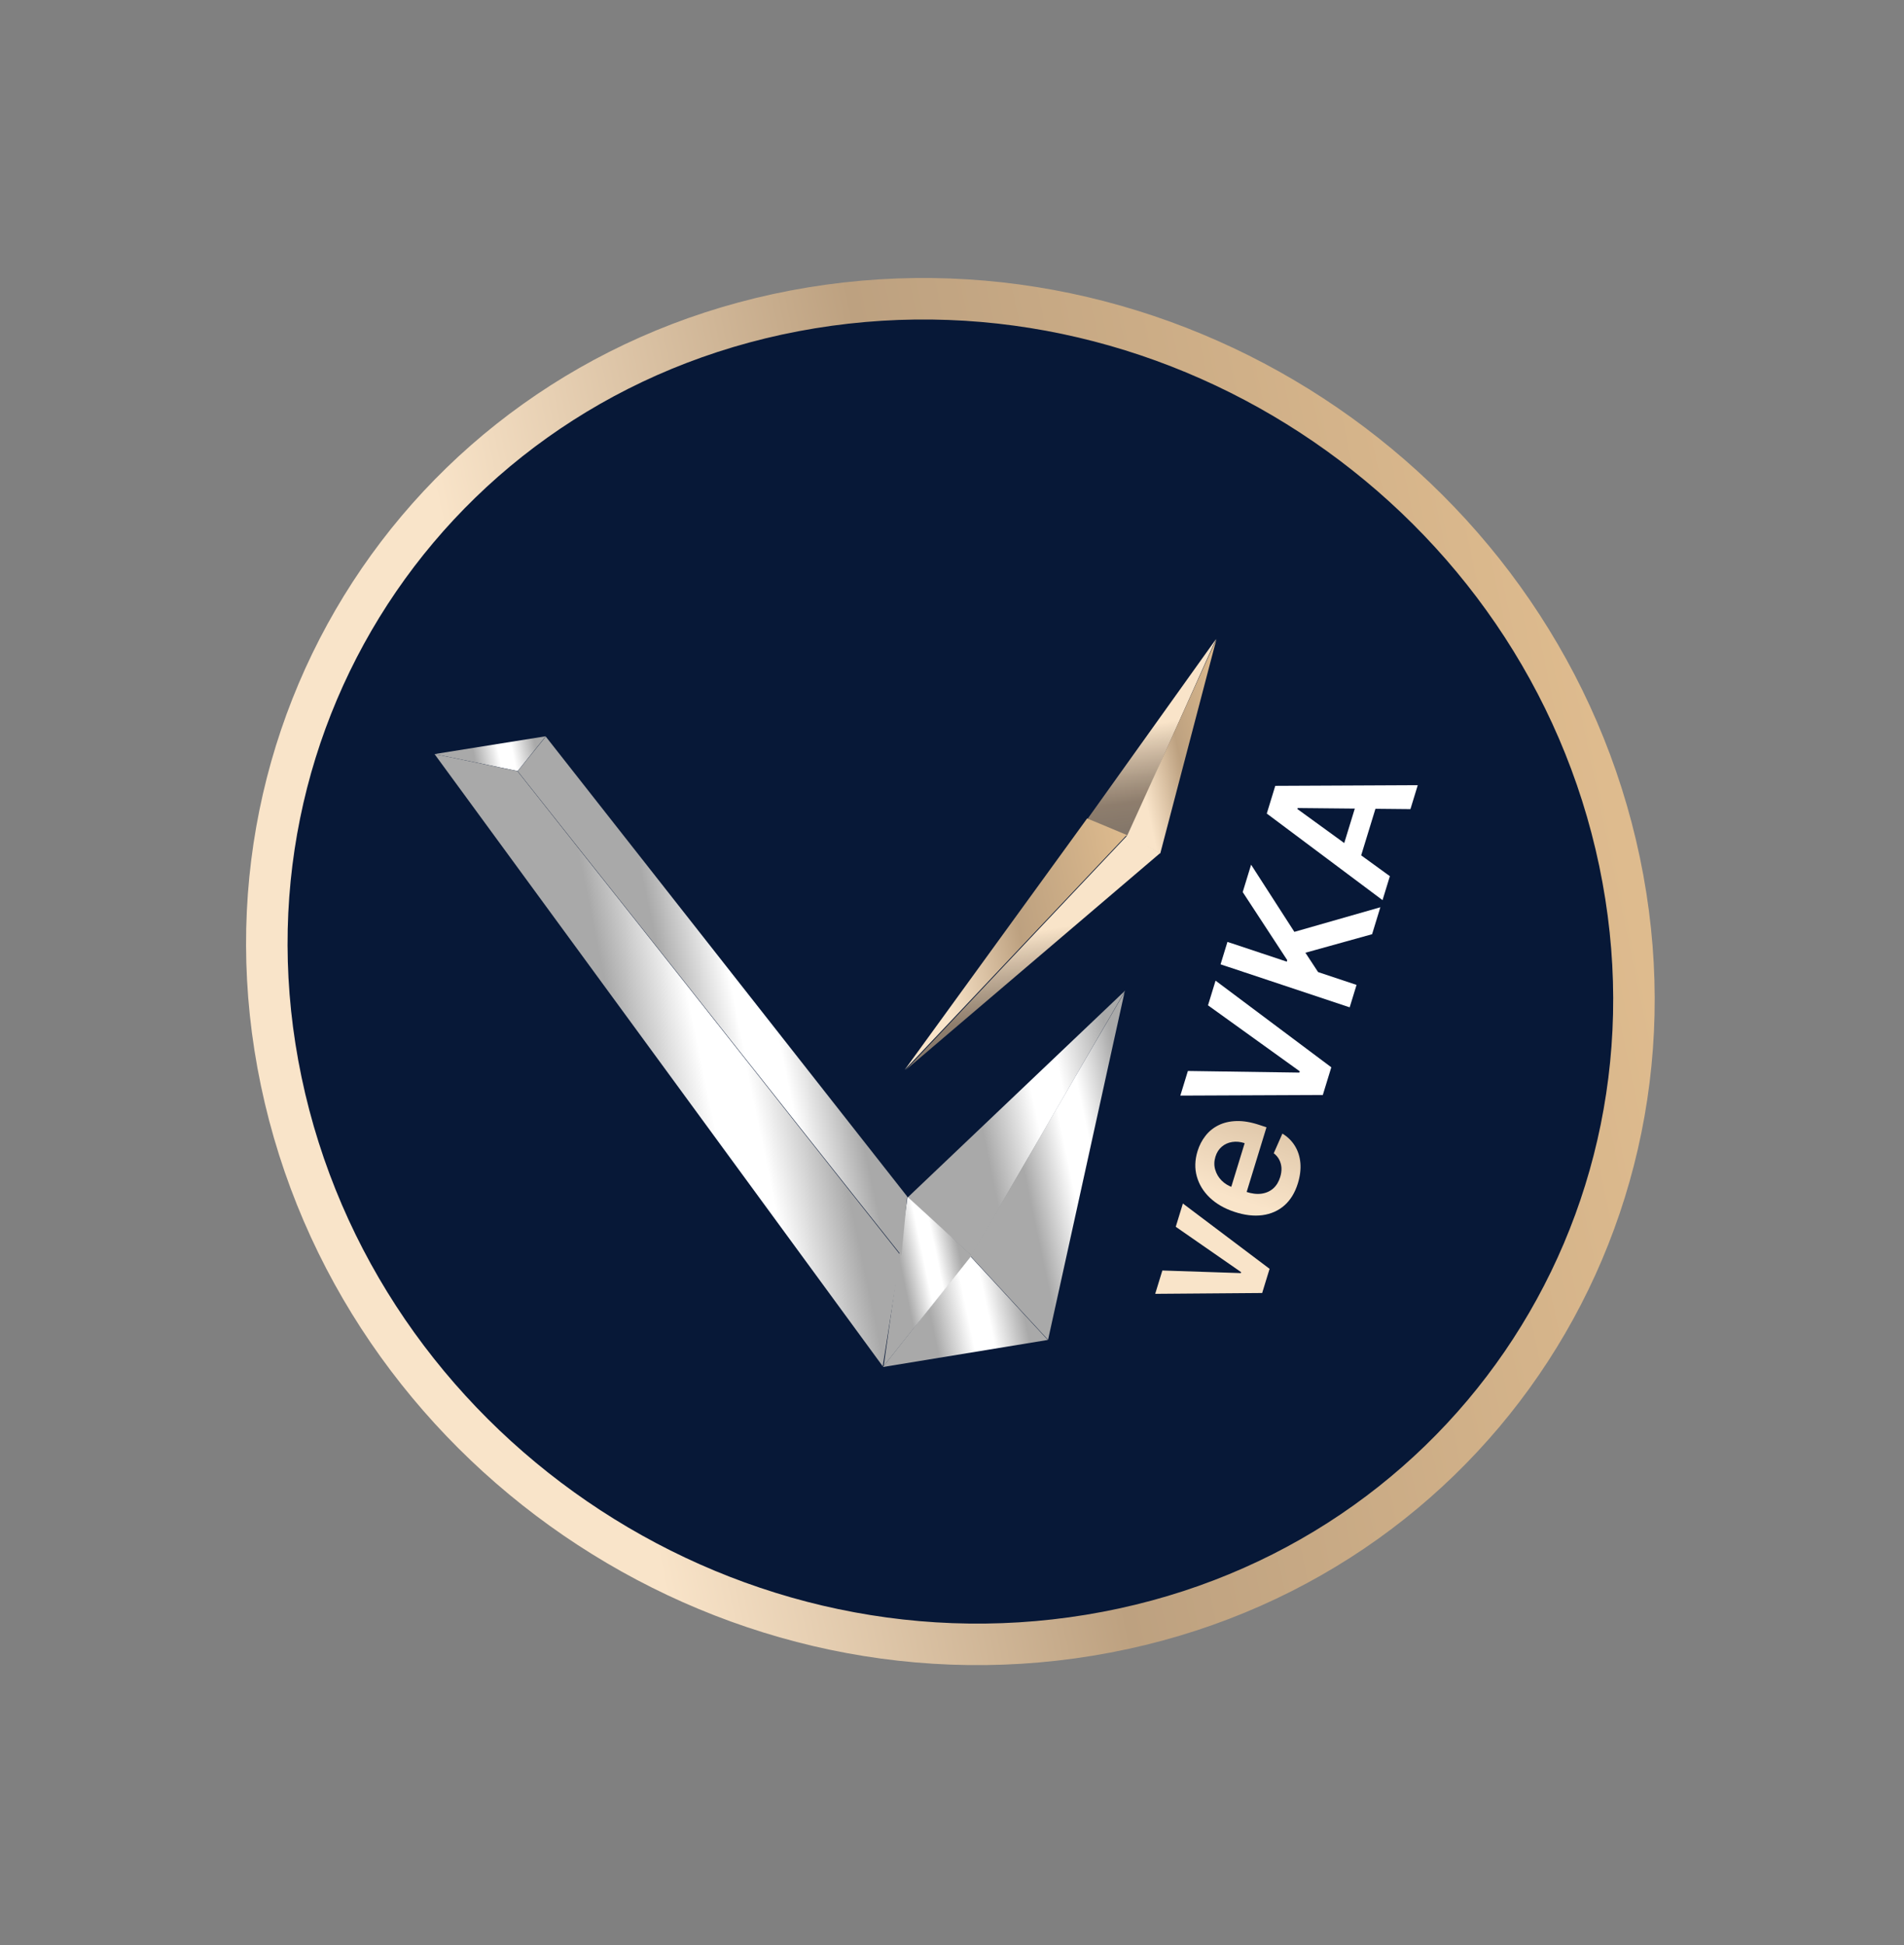 <svg width="367" height="375" viewBox="0 0 367 375" fill="none" xmlns="http://www.w3.org/2000/svg">
<rect x="0" y="0" width="367" height="375" fill="#808080" stroke="none"/>
<path d="M209.964 315.219C281.199 303.529 326.96 236.774 312.172 166.116C297.385 95.459 227.649 47.656 156.413 59.345C85.178 71.035 39.417 137.79 54.205 208.448C68.993 279.105 138.728 326.908 209.964 315.219Z" fill="#071837" stroke="url(#paint0_linear_15123_14468)" stroke-width="8"/>
<path d="M228.004 231.993L244.715 244.584L243.286 249.246L222.667 249.407L224.046 244.908L239.172 245.41L239.229 245.224L226.629 236.481L228.004 231.993ZM250.171 228.093C249.621 229.888 248.757 231.309 247.579 232.355C246.396 233.391 244.98 234.02 243.332 234.242C241.675 234.461 239.871 234.246 237.918 233.596C235.998 232.956 234.421 232.046 233.185 230.863C231.943 229.671 231.111 228.306 230.689 226.77C230.259 225.231 230.306 223.607 230.83 221.897C231.169 220.793 231.674 219.814 232.347 218.959C233.014 218.094 233.848 217.412 234.848 216.915C235.851 216.41 237.015 216.138 238.339 216.099C239.655 216.058 241.132 216.309 242.768 216.854L244.117 217.304L239.619 231.978L236.654 230.991L239.912 220.361C239.067 220.088 238.264 220.013 237.503 220.137C236.734 220.257 236.065 220.561 235.496 221.048C234.93 221.528 234.523 222.172 234.275 222.98C234.011 223.842 233.997 224.673 234.235 225.471C234.464 226.267 234.875 226.965 235.468 227.564C236.055 228.154 236.765 228.591 237.597 228.877L240.185 229.739C241.271 230.1 242.261 230.22 243.155 230.098C244.042 229.974 244.796 229.638 245.419 229.092C246.033 228.543 246.481 227.81 246.762 226.894C246.951 226.28 247.032 225.694 247.006 225.138C246.972 224.578 246.833 224.057 246.588 223.573C246.344 223.089 245.987 222.666 245.517 222.304L247.186 218.518C248.196 219.128 248.998 219.918 249.594 220.887C250.184 221.846 250.537 222.939 250.651 224.168C250.758 225.394 250.598 226.702 250.171 228.093Z" fill="url(#paint1_linear_15123_14468)"/>
<path d="M228.966 206.448L250.459 206.758L250.534 206.514L232.845 193.79L234.303 189.035L256.611 205.737L254.975 211.075L227.512 211.192L228.966 206.448ZM260.154 194.177L235.266 185.89L236.592 181.566L248.027 185.373L248.116 185.082L239.535 171.961L241.153 166.681L249.492 179.631L266.066 174.887L264.473 180.085L251.62 183.654L254.066 187.384L261.479 189.853L260.154 194.177ZM267.901 168.898L266.486 173.514L244.175 156.823L245.811 151.485L273.277 151.356L271.863 155.972L250.125 155.76L250.068 155.947L267.901 168.898ZM258.189 165.498L262.048 152.909L265.669 154.115L261.811 166.703L258.189 165.498Z" fill="white"/>
<path d="M234.389 123.194L209.647 157.821L217.319 161.283L234.389 123.194Z" fill="url(#paint2_linear_15123_14468)"/>
<path d="M223.649 164.498L217.216 161.196L234.483 123.167L223.649 164.498Z" fill="url(#paint3_linear_15123_14468)"/>
<path d="M209.553 157.756L174.369 206.239L217.195 160.958L209.553 157.756Z" fill="url(#paint4_linear_15123_14468)"/>
<path d="M223.627 164.441L217.346 160.987L174.562 206.272L223.627 164.441Z" fill="url(#paint5_linear_15123_14468)"/>
<path d="M201.963 258.295L187.033 242.157L170.177 263.511L201.963 258.295Z" fill="url(#paint6_linear_15123_14468)"/>
<path d="M216.902 190.928L174.921 230.862L187.264 242.055L216.902 190.928Z" fill="url(#paint7_linear_15123_14468)"/>
<path d="M187.078 242.136L202.015 258.271L216.763 191.237L187.078 242.136Z" fill="url(#paint8_linear_15123_14468)"/>
<path d="M187.29 242.012L174.923 230.705L170.333 263.324L187.29 242.012Z" fill="url(#paint9_linear_15123_14468)"/>
<path d="M105.202 141.986L99.784 148.658L173.758 242.028L174.856 230.636L105.202 141.986Z" fill="url(#paint10_linear_15123_14468)"/>
<path d="M105.205 141.923L83.756 145.357L99.78 148.627L105.205 141.923Z" fill="url(#paint11_linear_15123_14468)"/>
<path d="M99.73 148.637L83.756 145.357L170.153 263.376L173.546 241.916L99.73 148.637Z" fill="url(#paint12_linear_15123_14468)"/>
<defs>
<linearGradient id="paint0_linear_15123_14468" x1="132.724" y1="328.847" x2="338.19" y2="285.847" gradientUnits="userSpaceOnUse">
<stop stop-color="#F9E4C9"/>
<stop offset="0.41" stop-color="#BDA180"/>
<stop offset="1" stop-color="#DEBB8E"/>
</linearGradient>
<linearGradient id="paint1_linear_15123_14468" x1="256.39" y1="237.256" x2="285.05" y2="151.179" gradientUnits="userSpaceOnUse">
<stop stop-color="#F9E4C9"/>
<stop offset="0.41" stop-color="#BDA180"/>
<stop offset="1" stop-color="#DEBB8E"/>
</linearGradient>
<linearGradient id="paint2_linear_15123_14468" x1="228.445" y1="138.607" x2="233.663" y2="173.015" gradientUnits="userSpaceOnUse">
<stop stop-color="#F9E4C9"/>
<stop offset="0.41" stop-color="#BDA180" stop-opacity="0.74"/>
<stop offset="1" stop-color="#DEBB8E" stop-opacity="0.42"/>
</linearGradient>
<linearGradient id="paint3_linear_15123_14468" x1="223.017" y1="164.602" x2="242.291" y2="160.579" gradientUnits="userSpaceOnUse">
<stop stop-color="#F9E4C9"/>
<stop offset="0.41" stop-color="#BDA180"/>
<stop offset="1" stop-color="#DEBB8E"/>
</linearGradient>
<linearGradient id="paint4_linear_15123_14468" x1="184.578" y1="204.564" x2="224.555" y2="196.22" gradientUnits="userSpaceOnUse">
<stop stop-color="#F9E4C9"/>
<stop offset="0.41" stop-color="#BDA180"/>
<stop offset="1" stop-color="#DEBB8E"/>
</linearGradient>
<linearGradient id="paint5_linear_15123_14468" x1="209.869" y1="177.869" x2="215.71" y2="215.162" gradientUnits="userSpaceOnUse">
<stop stop-color="#F9E4C9"/>
<stop offset="0.41" stop-color="#BDA180" stop-opacity="0.74"/>
<stop offset="1" stop-color="#DEBB8E" stop-opacity="0.42"/>
</linearGradient>
<linearGradient id="paint6_linear_15123_14468" x1="179.122" y1="252.749" x2="198.225" y2="248.762" gradientUnits="userSpaceOnUse">
<stop stop-color="#A9A9A9"/>
<stop offset="0.365" stop-color="white"/>
<stop offset="0.562" stop-color="white"/>
<stop offset="0.911" stop-color="#A9A9A9"/>
</linearGradient>
<linearGradient id="paint7_linear_15123_14468" x1="189.482" y1="218.559" x2="218.719" y2="212.457" gradientUnits="userSpaceOnUse">
<stop stop-color="#A9A9A9"/>
<stop offset="0.365" stop-color="white"/>
<stop offset="0.562" stop-color="white"/>
<stop offset="0.911" stop-color="#A9A9A9"/>
</linearGradient>
<linearGradient id="paint8_linear_15123_14468" x1="197.576" y1="226.693" x2="220.999" y2="221.804" gradientUnits="userSpaceOnUse">
<stop stop-color="#A9A9A9"/>
<stop offset="0.365" stop-color="white"/>
<stop offset="0.562" stop-color="white"/>
<stop offset="0.911" stop-color="#A9A9A9"/>
</linearGradient>
<linearGradient id="paint9_linear_15123_14468" x1="174.163" y1="246.763" x2="186.601" y2="244.167" gradientUnits="userSpaceOnUse">
<stop stop-color="#A9A9A9"/>
<stop offset="0.365" stop-color="white"/>
<stop offset="0.562" stop-color="white"/>
<stop offset="0.911" stop-color="#A9A9A9"/>
</linearGradient>
<linearGradient id="paint10_linear_15123_14468" x1="128.925" y1="193.739" x2="162.604" y2="186.71" gradientUnits="userSpaceOnUse">
<stop stop-color="#A9A9A9"/>
<stop offset="0.365" stop-color="white"/>
<stop offset="0.562" stop-color="white"/>
<stop offset="0.911" stop-color="#A9A9A9"/>
</linearGradient>
<linearGradient id="paint11_linear_15123_14468" x1="91.647" y1="147.012" x2="104.527" y2="144.324" gradientUnits="userSpaceOnUse">
<stop stop-color="#A9A9A9"/>
<stop offset="0.365" stop-color="white"/>
<stop offset="0.562" stop-color="white"/>
<stop offset="0.911" stop-color="#A9A9A9"/>
</linearGradient>
<linearGradient id="paint12_linear_15123_14468" x1="120.016" y1="205.505" x2="160.48" y2="197.06" gradientUnits="userSpaceOnUse">
<stop stop-color="#A9A9A9"/>
<stop offset="0.365" stop-color="white"/>
<stop offset="0.562" stop-color="white"/>
<stop offset="0.911" stop-color="#A9A9A9"/>
</linearGradient>
</defs>
</svg>
